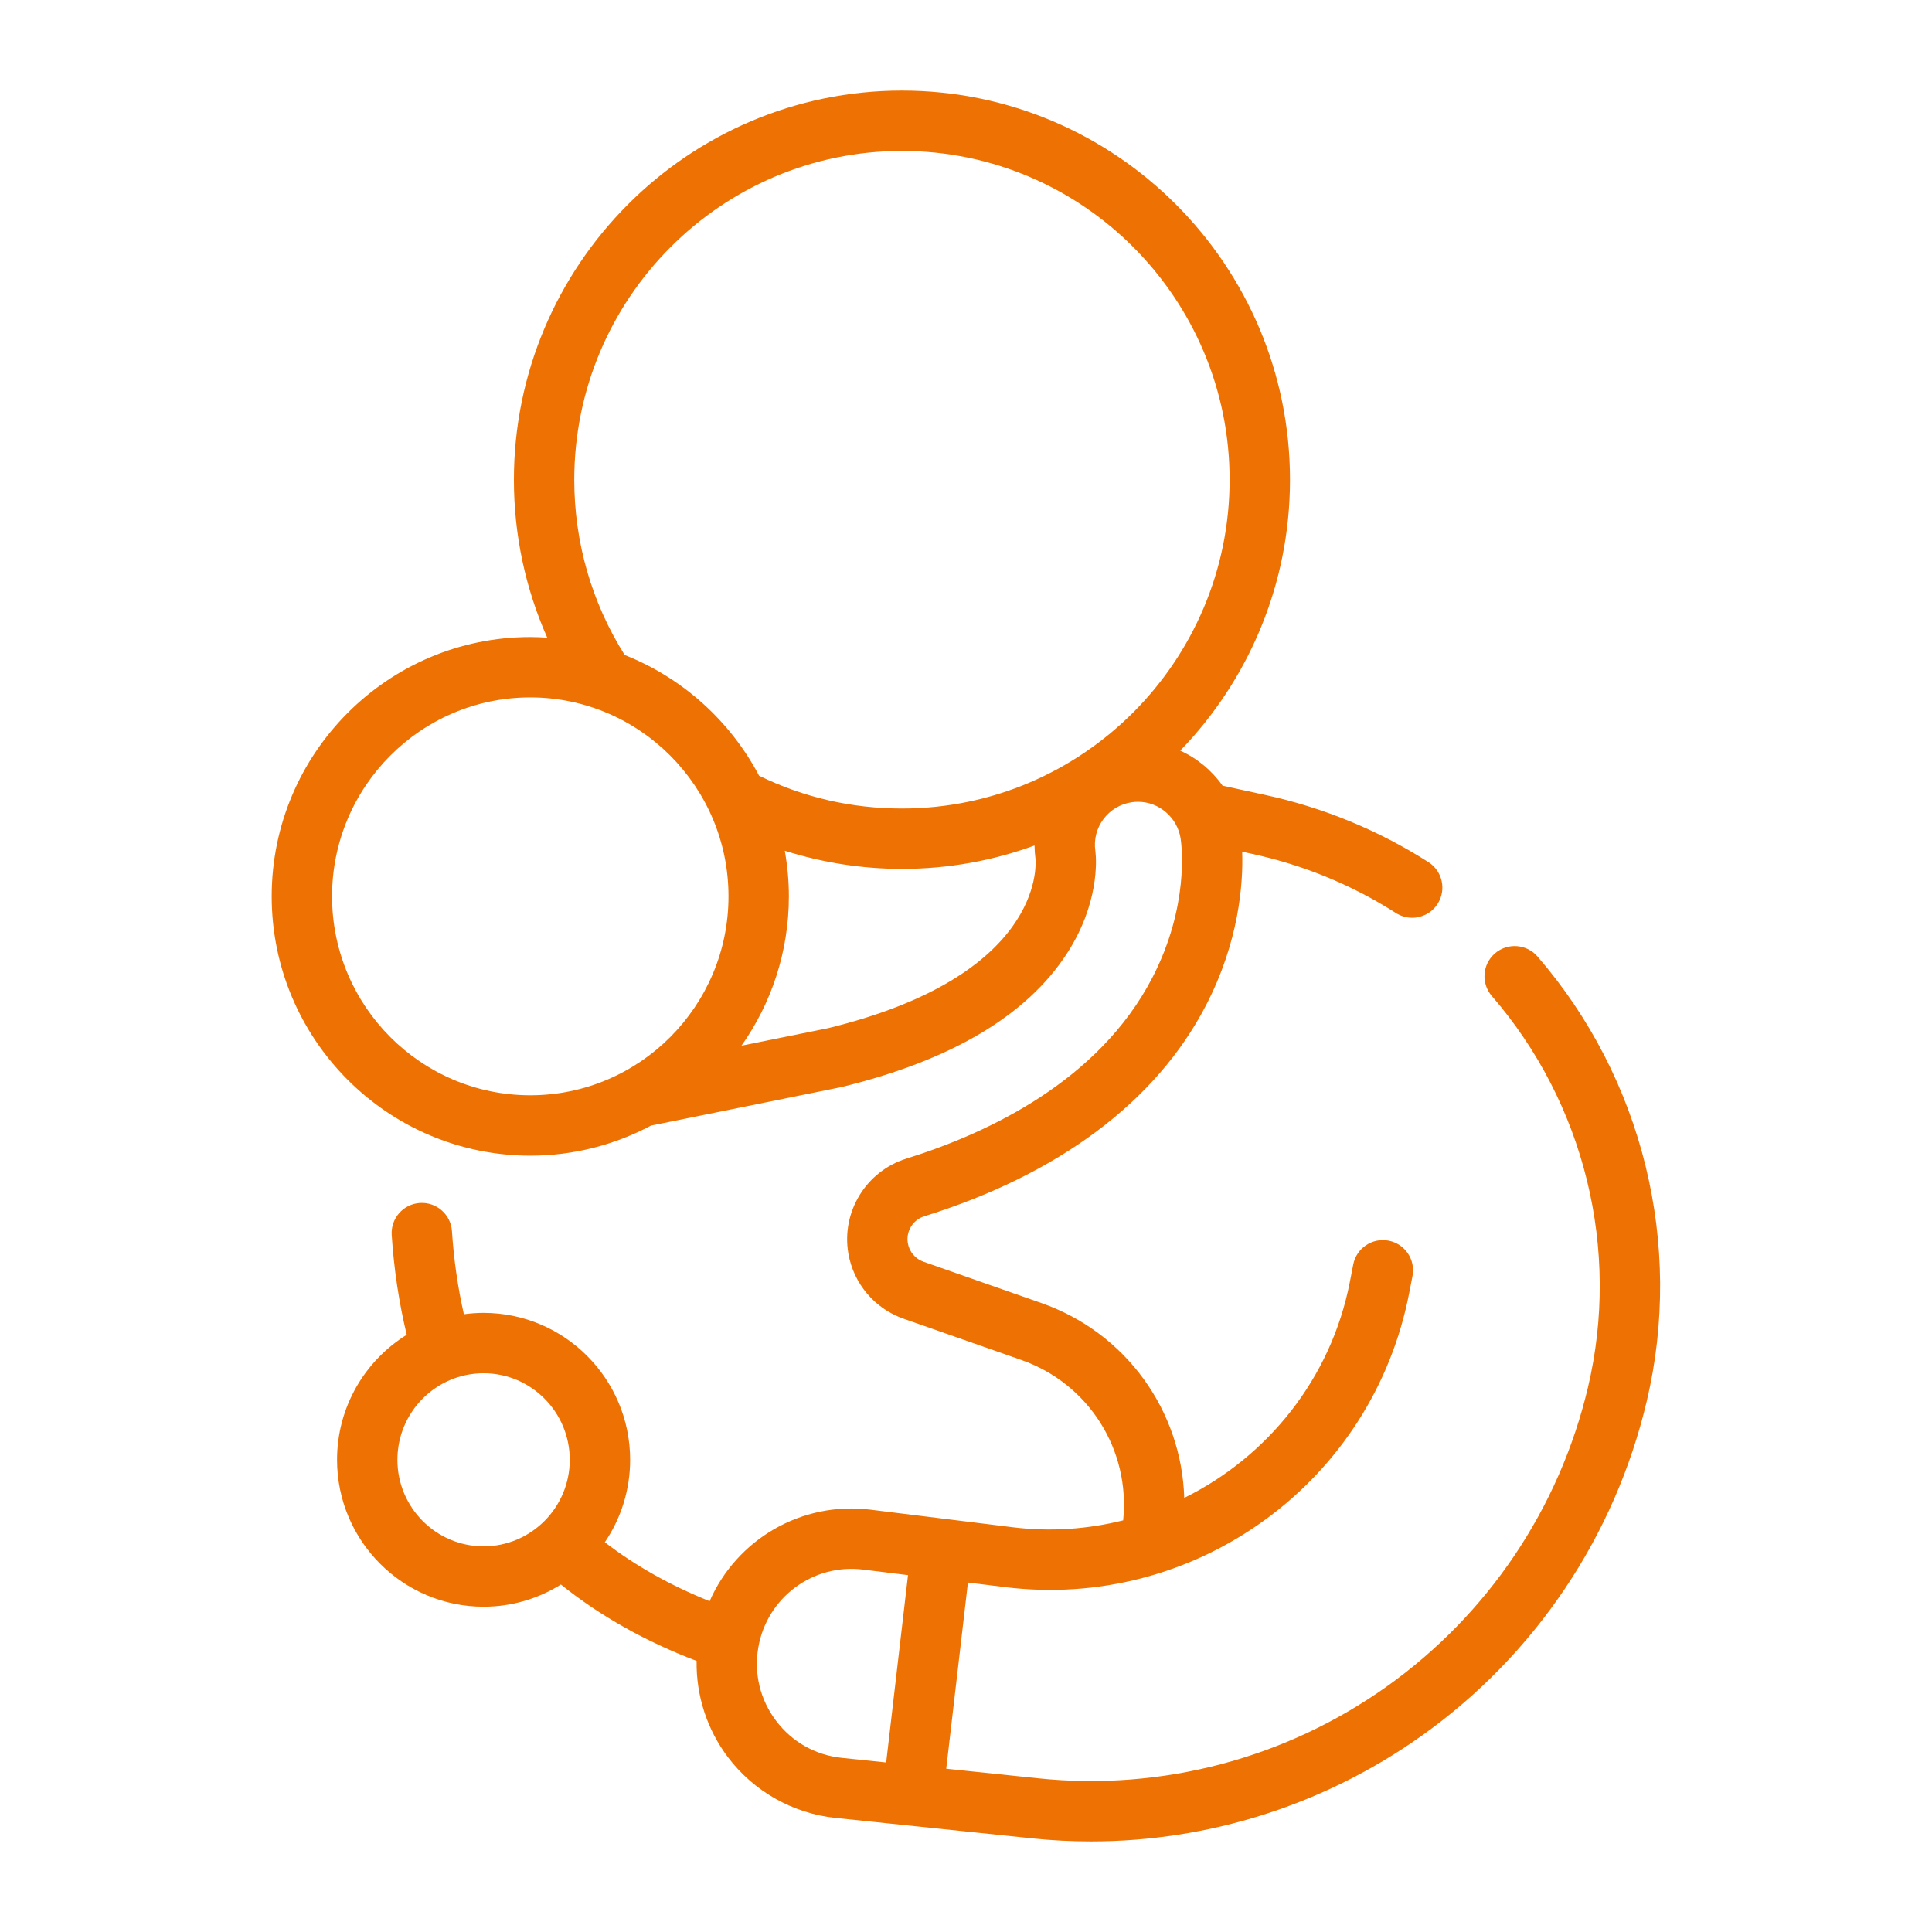 <?xml version="1.0" encoding="UTF-8"?>
<svg xmlns="http://www.w3.org/2000/svg" id="Ebene_1" data-name="Ebene 1" version="1.1" viewBox="0 0 512 512">
  <defs>
    <style>
      .cls-1 {
        fill: #ee7203;
        stroke-width: 0px;
      }
    </style>
  </defs>
  <path class="cls-1" d="M407.452,253.48c-2.891-3.339-7.942-3.706-11.284-.814-3.342,2.891-3.706,7.943-.815,11.284,24.582,28.407,34.106,67.172,25.479,103.696-7.574,32.069-26.523,60.238-53.358,79.318-26.832,19.077-59.635,27.71-92.369,24.302l-24.343-2.533,5.751-49.344,9.802,1.211c24.468,3.021,48.928-3.296,68.879-17.794,19.947-14.496,33.527-35.819,38.238-60.042l.894-4.599c.843-4.338-1.99-8.537-6.327-9.38-4.34-.837-8.536,1.991-9.38,6.327l-.893,4.598c-4.993,25.676-21.849,46.36-43.888,57.244-.699-23.05-15.37-43.757-37.893-51.648l-31.211-10.938c-2.169-.76-3.758-2.644-4.147-4.915-.535-3.121,1.332-6.182,4.341-7.12,35.601-11.096,61.393-30.373,74.589-55.749,8.909-17.133,9.955-32.559,9.676-40.872l2.635.572c13.641,2.962,26.463,8.236,38.109,15.675,1.334.852,2.825,1.259,4.299,1.259,2.64,0,5.224-1.305,6.75-3.695,2.378-3.724,1.288-8.67-2.436-11.048-13.251-8.463-27.828-14.46-43.328-17.827l-11.225-2.437c-2.842-4.026-6.727-7.248-11.215-9.289,17.985-18.581,29.078-43.908,29.078-71.788,0-56.868-46.132-103.134-102.836-103.134s-102.836,46.266-102.836,103.134c0,14.56,3.031,28.76,8.835,41.85-1.487-.097-2.982-.164-4.492-.164-37.788,0-68.53,30.828-68.53,68.72s30.742,68.72,68.53,68.72c11.545,0,22.425-2.889,31.979-7.967l50.274-10.169c.101-.021.202-.042.302-.066,28.914-7.022,48.979-18.91,59.637-35.333,8.608-13.264,7.826-24.824,7.582-27.007-.009-.079-.019-.158-.029-.236-.426-2.99.331-5.969,2.13-8.391,1.812-2.438,4.47-4.031,7.488-4.486.555-.083,1.122-.126,1.688-.126,5.605,0,10.464,4.206,11.301,9.783.267,1.78,2.322,17.938-7.56,36.94-14.131,27.174-43.231,41.022-65.155,47.855-10.635,3.315-17.234,14.105-15.35,25.098,1.37,7.997,6.974,14.631,14.626,17.312l31.211,10.938c17.914,6.276,28.907,23.853,26.995,42.5-9.373,2.349-19.29,3.062-29.371,1.816l-37.582-4.645c-18.398-2.276-35.516,7.97-42.64,24.254-10.384-4.163-19.68-9.391-27.771-15.623,4.231-6.234,6.709-13.755,6.709-21.847,0-21.469-17.422-38.935-38.837-38.935-1.771,0-3.512.13-5.221.362-1.6-7.045-2.664-14.424-3.164-22.031-.29-4.409-4.102-7.75-8.507-7.458-4.409.289-7.748,4.099-7.458,8.507.6,9.129,1.944,17.984,3.98,26.424-11.072,6.867-18.466,19.147-18.466,33.131,0,21.468,17.422,38.934,38.837,38.934,7.516,0,14.536-2.158,20.488-5.879,10.335,8.3,22.389,15.083,35.961,20.247-.149,9.136,2.754,18.182,8.322,25.538,6.839,9.038,17.224,14.894,28.49,16.065l52.032,5.415c5.23.544,10.459.813,15.673.813,31.276,0,61.905-9.704,87.624-27.99,30.004-21.332,51.19-52.826,59.659-88.68,9.804-41.509-1.02-85.562-28.952-117.843ZM152.187,127.134c0-48.046,38.955-87.134,86.836-87.134s86.836,39.088,86.836,87.134-38.955,87.134-86.836,87.134c-13.306,0-26.027-2.924-37.855-8.692-7.631-14.499-20.279-25.936-35.615-31.991-8.747-13.894-13.367-29.897-13.367-46.451ZM88,237.54c0-29.07,23.565-52.72,52.53-52.72s52.53,23.65,52.53,52.72-23.565,52.72-52.53,52.72-52.53-23.65-52.53-52.72ZM219.458,272.473l-22.956,4.644c7.898-11.198,12.558-24.848,12.558-39.576,0-4.124-.385-8.157-1.082-12.083,10.004,3.165,20.504,4.811,31.045,4.811,12.337,0,24.172-2.192,35.142-6.204.01,1.162.086,2.331.245,3.5.184,2.036,1.764,31.083-54.952,44.909ZM105.319,386.859c0-12.646,10.245-22.935,22.837-22.935s22.837,10.288,22.837,22.935-10.245,22.934-22.837,22.934-22.837-10.288-22.837-22.934ZM205.685,456.044c-4.247-5.611-5.923-12.522-4.722-19.46,2.287-13.21,14.478-22.273,27.77-20.629l11.9,1.471-5.787,49.65-11.775-1.225c-6.976-.726-13.151-4.208-17.387-9.807Z"></path>
</svg>
